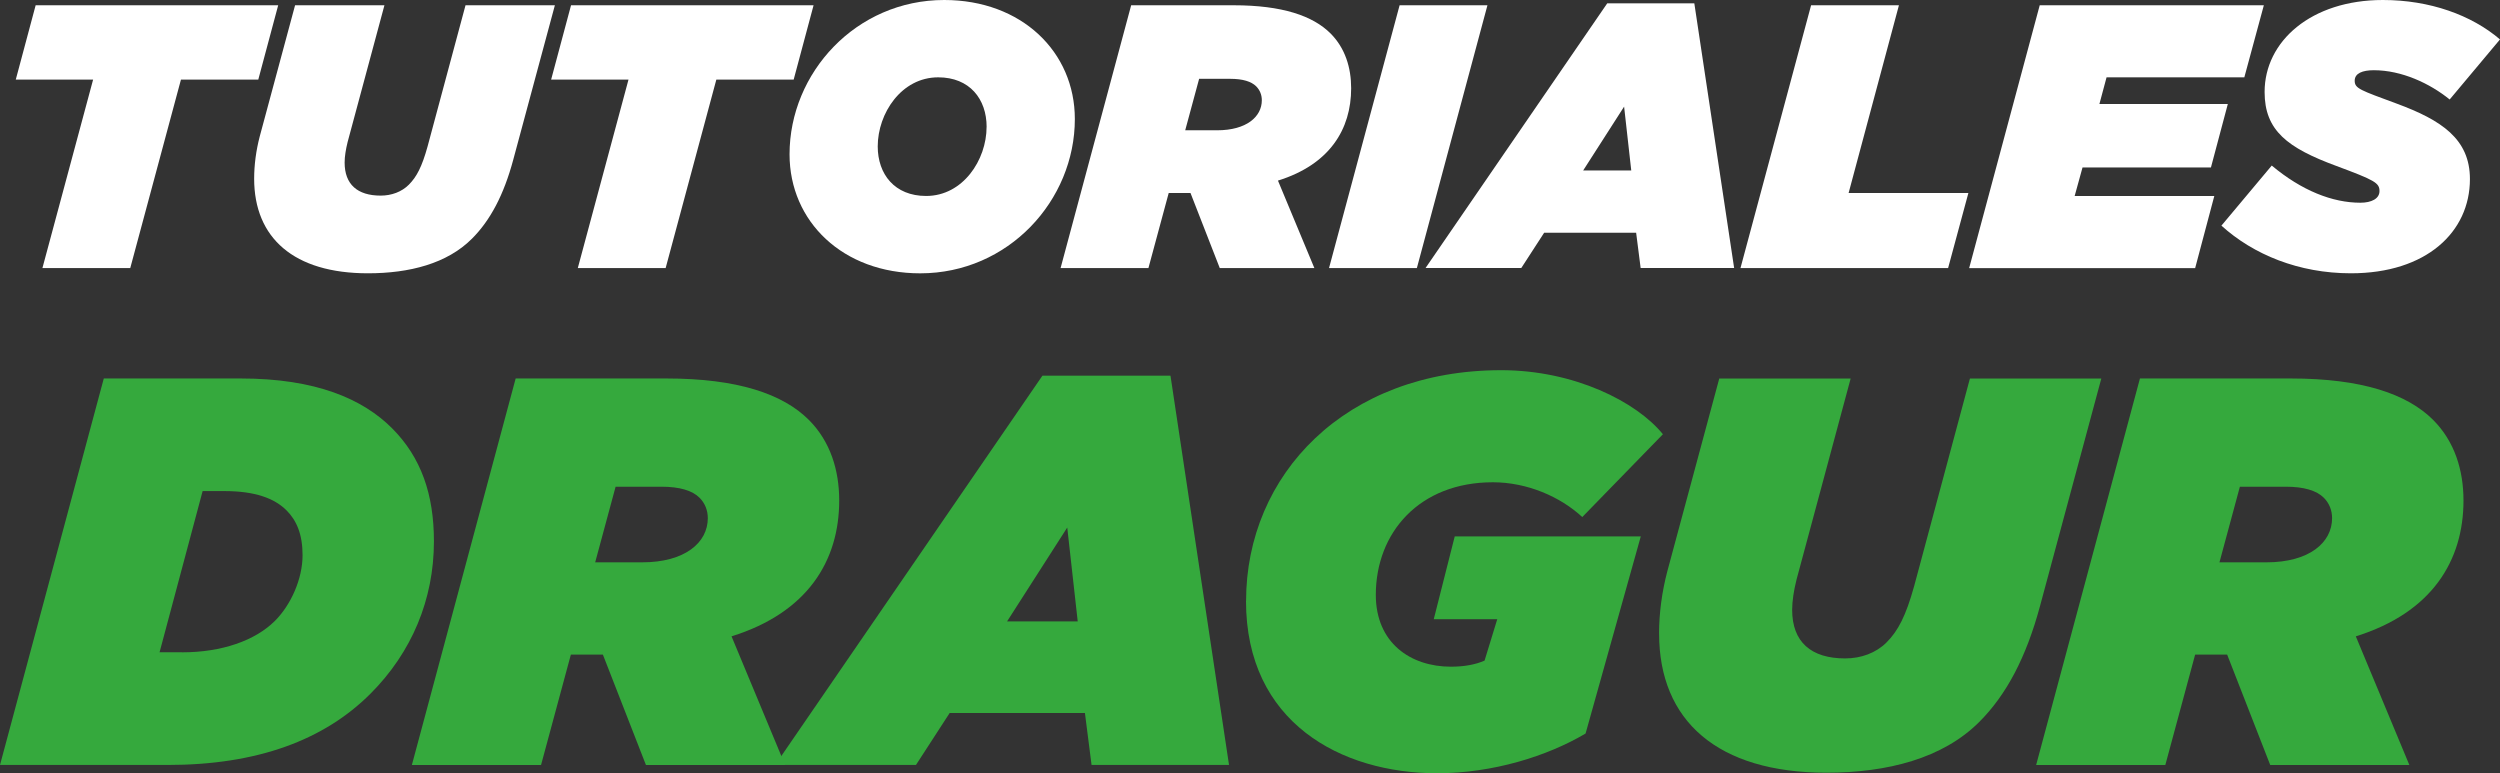 <svg xmlns="http://www.w3.org/2000/svg" id="Layer_2" data-name="Layer 2" viewBox="0 0 720.92 222.98"><rect x="0" y="0" width="720.92" height="222.98" fill="#333333" stroke="none"/><defs><style>      .cls-1 {        fill: #35a93d;      }      .cls-2 {        fill: #fff;      }    </style></defs><g id="Capa_1" data-name="Capa 1"><g><path class="cls-2" d="M26.85,22.95H4.55L10.28,1.52h69.94l-5.74,21.44h-22.3l-14.62,54.35H12.23l14.62-54.35Z"></path><path class="cls-2" d="M73.29,51.53c0-3.9.54-8.12,1.62-12.23L85.09,1.52h25.77l-10.61,39.41c-.54,2.17-.87,4.22-.87,5.95,0,6.28,3.68,9.53,10.39,9.53,3.14,0,6.06-1.08,8.12-3.14,2.27-2.27,3.79-5.2,5.41-11.04L134.24,1.52h25.77l-12.02,44.6c-2.71,10.07-6.6,17.43-11.91,22.73-7.15,7.15-17.97,9.96-29.99,9.96-21.33,0-32.8-10.18-32.8-27.28Z"></path><path class="cls-2" d="M181.23,22.95h-22.3l5.74-21.44h69.94l-5.74,21.44h-22.3l-14.62,54.35h-25.33l14.62-54.35Z"></path><path class="cls-2" d="M227.68,44.5c0-23.49,19.16-44.5,44.6-44.5,22.3,0,37.67,14.94,37.67,34.32,0,23.49-19.16,44.5-44.6,44.5-22.3,0-37.67-14.94-37.67-34.32ZM284.51,36.59c0-8.01-4.87-14.29-13.97-14.29-10.61,0-17.43,10.39-17.43,19.92,0,8.01,4.87,14.29,13.96,14.29,10.61,0,17.43-10.39,17.43-19.92Z"></path><path class="cls-2" d="M326.19,1.52h29.56c13.97,0,22.84,3.03,27.93,8.12,4.22,4.22,5.95,9.85,5.95,15.81,0,11.8-6.17,21.98-21.11,26.63l10.5,25.22h-27.28l-8.44-21.65h-6.28l-5.85,21.65h-25.33L326.19,1.52ZM350.99,37.57c8.44,0,12.88-3.9,12.88-8.66,0-1.52-.54-2.92-1.62-4.01-1.41-1.41-3.9-2.17-7.47-2.17h-8.99l-4.01,14.83h9.2Z"></path><path class="cls-2" d="M403.6,1.52h25.33l-20.35,75.78h-25.33L403.6,1.52Z"></path><path class="cls-2" d="M463.47.97h25.12l11.48,76.32h-26.96l-1.3-10.18h-26.52l-6.6,10.18h-27.61L463.47.97ZM470.4,49.15l-2.06-18.4-11.8,18.4h13.86Z"></path><path class="cls-2" d="M522.26,1.52h25.33l-14.51,54.13h34.54l-5.85,21.65h-59.87L522.26,1.52Z"></path><path class="cls-2" d="M588.19,1.52h64.63l-5.63,20.79h-39.73l-2.06,7.69h37.03l-4.87,18.3h-37.03l-2.27,8.23h40.27l-5.52,20.79h-65.17L588.19,1.52Z"></path><path class="cls-2" d="M640.59,65.06l14.51-17.32c8.66,7.25,17.54,10.72,25.55,10.72,3.25,0,5.52-1.19,5.52-3.36,0-2.38-1.41-3.14-12.45-7.25-14.07-5.2-20.68-10.18-20.68-21.33,0-14.62,13.42-26.52,34.1-26.52,13.53,0,25.55,4.33,33.78,11.37l-14.51,17.32c-5.74-4.66-13.86-8.44-21.87-8.44-3.25,0-5.52.87-5.52,3.03,0,2.27,1.62,2.71,12.12,6.6,12.88,4.76,21.11,10.18,21.11,21.76,0,15.26-12.56,27.17-34.32,27.17-15.05,0-28.15-5.41-37.35-13.75Z"></path><path class="cls-1" d="M29.93,109.14h39.48c21.65,0,35.18,5.89,43.62,14.33s12.1,19.11,12.1,32.64c0,16.72-6.37,32-18.31,43.94-13.37,13.37-32.64,20.54-58.43,20.54H0l29.93-111.45ZM52.54,188.11c11.3,0,21.02-3.34,26.75-9.08,4.62-4.62,7.96-12.1,7.96-18.95,0-6.05-1.75-10.03-4.62-12.9-3.5-3.5-9.08-5.57-17.99-5.57h-6.21l-12.42,46.49h6.53Z"></path><path class="cls-1" d="M148.7,109.14h43.46c20.54,0,33.59,4.46,41.08,11.94,6.21,6.21,8.76,14.49,8.76,23.25,0,17.35-9.08,32.32-31.05,39.17l15.44,37.1h-40.12l-12.42-31.84h-9.23l-8.6,31.84h-37.25l29.93-111.45ZM185.16,162.16c12.42,0,18.95-5.73,18.95-12.74,0-2.23-.8-4.3-2.39-5.89-2.07-2.07-5.73-3.18-10.99-3.18h-13.21l-5.89,21.81h13.53Z"></path><path class="cls-1" d="M300.59,108.34h36.94l16.88,112.24h-39.64l-1.91-14.97h-39.01l-9.71,14.97h-40.6l77.06-112.24ZM310.78,179.19l-3.02-27.07-17.35,27.07h20.38Z"></path><path class="cls-1" d="M359.33,173.3c0-36.46,28.66-66.55,73.55-66.55,21.02,0,39.01,9.07,46.65,18.47l-23.25,23.88c-6.37-5.89-15.92-10.03-25.79-10.03-21.17,0-33.75,14.49-33.75,32.48,0,13.85,10.03,20.7,21.65,20.7,3.98,0,7.16-.64,9.71-1.75l3.66-11.94h-18.31l6.05-23.88h53.65l-15.92,56.84c-10.99,6.53-26.75,11.46-42.83,11.46-27.7,0-55.09-14.65-55.09-49.67Z"></path><path class="cls-1" d="M478.42,182.7c0-5.73.8-11.94,2.39-17.99l14.97-55.56h37.89l-15.6,57.95c-.8,3.18-1.27,6.21-1.27,8.76,0,9.23,5.41,14.01,15.28,14.01,4.62,0,8.92-1.59,11.94-4.62,3.34-3.34,5.57-7.64,7.96-16.24l16.08-59.86h37.89l-17.67,65.59c-3.98,14.81-9.71,25.63-17.51,33.43-10.51,10.51-26.43,14.65-44.1,14.65-31.37,0-48.24-14.96-48.24-40.12Z"></path><path class="cls-1" d="M617.09,109.14h43.46c20.54,0,33.59,4.46,41.08,11.94,6.21,6.21,8.76,14.49,8.76,23.25,0,17.35-9.08,32.32-31.05,39.17l15.44,37.1h-40.12l-12.42-31.84h-9.23l-8.6,31.84h-37.25l29.93-111.45ZM653.55,162.16c12.42,0,18.95-5.73,18.95-12.74,0-2.23-.8-4.3-2.39-5.89-2.07-2.07-5.73-3.18-10.99-3.18h-13.21l-5.89,21.81h13.53Z"></path></g></g></svg>